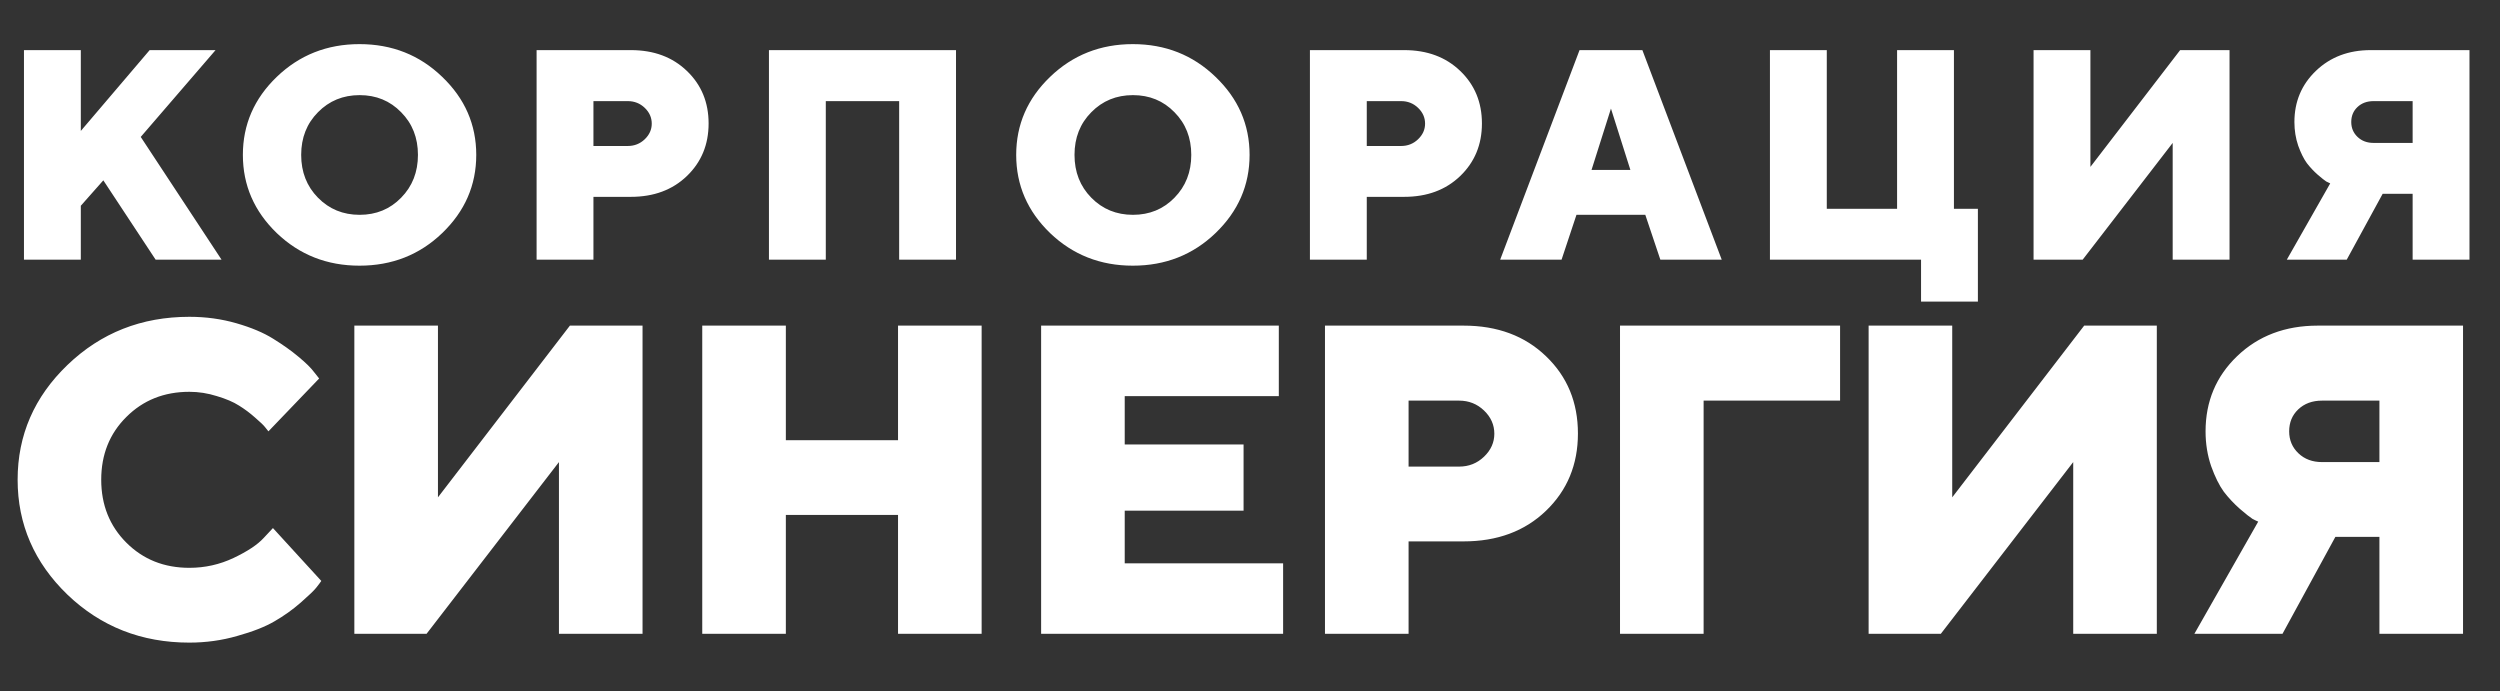 <?xml version="1.0" encoding="UTF-8"?> <svg xmlns="http://www.w3.org/2000/svg" width="568" height="157" viewBox="0 0 568 157" fill="none"><rect x="0" y="0" width="568" height="157" fill="#333333" stroke="none"/> <path d="M23.475 40.971L18.361 46.748V59H5.445V11.387H18.361V29.748L34 11.387H48.975L31.975 31.109L50.336 59H35.361L23.475 40.971ZM72.246 25.498C69.701 28.066 68.428 31.297 68.428 35.193C68.428 39.089 69.701 42.332 72.246 44.922C74.792 47.512 77.946 48.807 81.709 48.807C85.472 48.807 88.615 47.512 91.139 44.922C93.684 42.332 94.957 39.089 94.957 35.193C94.957 31.297 93.684 28.066 91.139 25.498C88.615 22.908 85.472 21.613 81.709 21.613C77.946 21.613 74.792 22.908 72.246 25.498ZM100.469 17.463C105.626 22.399 108.205 28.309 108.205 35.193C108.205 42.078 105.626 47.999 100.469 52.957C95.334 57.893 89.069 60.361 81.676 60.361C74.305 60.361 68.041 57.893 62.883 52.957C57.748 47.999 55.18 42.078 55.18 35.193C55.18 28.309 57.748 22.399 62.883 17.463C68.041 12.505 74.305 10.025 81.676 10.025C89.069 10.025 95.334 12.505 100.469 17.463ZM121.914 11.387H143.33C148.554 11.387 152.804 12.969 156.08 16.135C159.356 19.278 160.995 23.251 160.995 28.055C160.995 32.858 159.345 36.842 156.047 40.008C152.771 43.151 148.532 44.723 143.33 44.723H134.83V59H121.914V11.387ZM142.633 22.975H134.83V33.168H142.633C144.138 33.168 145.422 32.659 146.485 31.641C147.547 30.622 148.078 29.438 148.078 28.088C148.078 26.715 147.547 25.52 146.485 24.502C145.422 23.484 144.138 22.975 142.633 22.975ZM217.204 11.387V59H204.288V22.975H187.62V59H174.704V11.387H217.204ZM247.946 25.498C245.4 28.066 244.128 31.297 244.128 35.193C244.128 39.089 245.4 42.332 247.946 44.922C250.492 47.512 253.646 48.807 257.409 48.807C261.172 48.807 264.315 47.512 266.839 44.922C269.384 42.332 270.657 39.089 270.657 35.193C270.657 31.297 269.384 28.066 266.839 25.498C264.315 22.908 261.172 21.613 257.409 21.613C253.646 21.613 250.492 22.908 247.946 25.498ZM276.169 17.463C281.326 22.399 283.905 28.309 283.905 35.193C283.905 42.078 281.326 47.999 276.169 52.957C271.033 57.893 264.769 60.361 257.376 60.361C250.005 60.361 243.74 57.893 238.583 52.957C233.447 47.999 230.88 42.078 230.88 35.193C230.88 28.309 233.447 22.399 238.583 17.463C243.74 12.505 250.005 10.025 257.376 10.025C264.769 10.025 271.033 12.505 276.169 17.463ZM297.614 11.387H319.03C324.254 11.387 328.504 12.969 331.78 16.135C335.056 19.278 336.694 23.251 336.694 28.055C336.694 32.858 335.045 36.842 331.747 40.008C328.471 43.151 324.232 44.723 319.03 44.723H310.53V59H297.614V11.387ZM318.333 22.975H310.53V33.168H318.333C319.838 33.168 321.122 32.659 322.185 31.641C323.247 30.622 323.778 29.438 323.778 28.088C323.778 26.715 323.247 25.52 322.185 24.502C321.122 23.484 319.838 22.975 318.333 22.975ZM370.425 38.613L366.009 24.668L361.593 38.613H370.425ZM373.812 48.807H358.173L354.786 59H340.841L358.87 11.387H373.148L391.177 59H377.232L373.812 48.807ZM402.13 59V11.387H415.046V47.445H431.017V11.387H443.933V47.445H449.378V68.529H436.462V59H402.13ZM462.025 11.387H474.941V37.916L495.328 11.387H506.55V59H493.634V32.471L473.181 59H462.025V11.387ZM561.066 11.387V59H548.15V44.025H541.344L533.176 59H519.562L529.424 41.668C529.202 41.579 528.903 41.435 528.527 41.236C528.173 41.015 527.531 40.506 526.601 39.709C525.672 38.89 524.842 38.005 524.111 37.053C523.403 36.079 522.75 34.762 522.152 33.102C521.577 31.419 521.289 29.626 521.289 27.723C521.289 23.096 522.916 19.223 526.17 16.102C529.446 12.958 533.596 11.387 538.621 11.387H561.066ZM535.599 24.336C534.67 25.221 534.205 26.35 534.205 27.723C534.205 29.073 534.681 30.202 535.633 31.109C536.584 32.017 537.802 32.471 539.285 32.471H548.15V22.975H539.285C537.78 22.975 536.551 23.428 535.599 24.336Z" fill="white"></path> <path d="M28.711 94.732C24.902 98.508 22.998 103.261 22.998 108.99C22.998 114.719 24.902 119.488 28.711 123.297C32.52 127.105 37.288 129.01 43.018 129.01C46.566 129.01 49.919 128.261 53.076 126.764C56.234 125.266 58.512 123.753 59.912 122.223L62.012 119.977L72.998 131.988C72.738 132.379 72.347 132.9 71.826 133.551C71.338 134.169 70.166 135.292 68.311 136.92C66.488 138.515 64.502 139.931 62.353 141.168C60.238 142.405 57.422 143.512 53.906 144.488C50.423 145.497 46.794 146.002 43.018 146.002C32.145 146.002 22.917 142.372 15.332 135.113C7.78 127.822 4.004 119.114 4.004 108.99C4.004 98.867 7.78 90.175 15.332 82.916C22.917 75.624 32.145 71.978 43.018 71.978C46.761 71.978 50.325 72.467 53.711 73.443C57.096 74.42 59.88 75.592 62.06 76.959C64.274 78.326 66.195 79.693 67.822 81.061C69.482 82.428 70.671 83.6 71.387 84.576L72.51 85.992L60.986 98.004C60.791 97.743 60.531 97.418 60.205 97.027C59.88 96.604 59.131 95.888 57.959 94.879C56.787 93.837 55.566 92.926 54.297 92.144C53.027 91.331 51.351 90.615 49.268 89.996C47.217 89.345 45.133 89.019 43.018 89.019C37.288 89.019 32.52 90.924 28.711 94.732ZM80.508 73.981H99.502V112.994L129.482 73.981H145.986V144H126.992V104.986L96.914 144H80.508V73.981ZM223.027 73.981V144H204.033V116.998H178.545V144H159.551V73.981H178.545V100.006H204.033V73.981H223.027ZM255.537 127.984H291.523V144H236.543V73.981H290.547V89.996H255.537V100.982H282.539V116.021H255.537V127.984ZM301.035 73.981H332.529C340.212 73.981 346.462 76.308 351.279 80.963C356.097 85.585 358.506 91.428 358.506 98.492C358.506 105.556 356.081 111.415 351.23 116.07C346.413 120.693 340.179 123.004 332.529 123.004H320.029V144H301.035V73.981ZM331.504 91.022H320.029V106.012H331.504C333.717 106.012 335.605 105.263 337.168 103.766C338.73 102.268 339.512 100.527 339.512 98.541C339.512 96.523 338.73 94.765 337.168 93.268C335.605 91.77 333.717 91.022 331.504 91.022ZM368.066 144V73.981H418.066V91.022H387.061V144H368.066ZM424.551 73.981H443.545V112.994L473.525 73.981H490.029V144H471.035V104.986L440.957 144H424.551V73.981ZM559.6 73.981V144H540.605V121.979H530.596L518.584 144H498.564L513.066 118.512C512.741 118.382 512.301 118.17 511.748 117.877C511.227 117.551 510.283 116.803 508.916 115.631C507.549 114.426 506.328 113.124 505.254 111.725C504.212 110.292 503.252 108.355 502.373 105.914C501.527 103.44 501.104 100.803 501.104 98.004C501.104 91.201 503.496 85.504 508.281 80.914C513.099 76.292 519.202 73.981 526.592 73.981H559.6ZM522.148 93.023C520.781 94.326 520.098 95.986 520.098 98.004C520.098 99.99 520.798 101.65 522.197 102.984C523.597 104.319 525.387 104.986 527.568 104.986H540.605V91.022H527.568C525.355 91.022 523.548 91.689 522.148 93.023Z" fill="white"></path> </svg> 